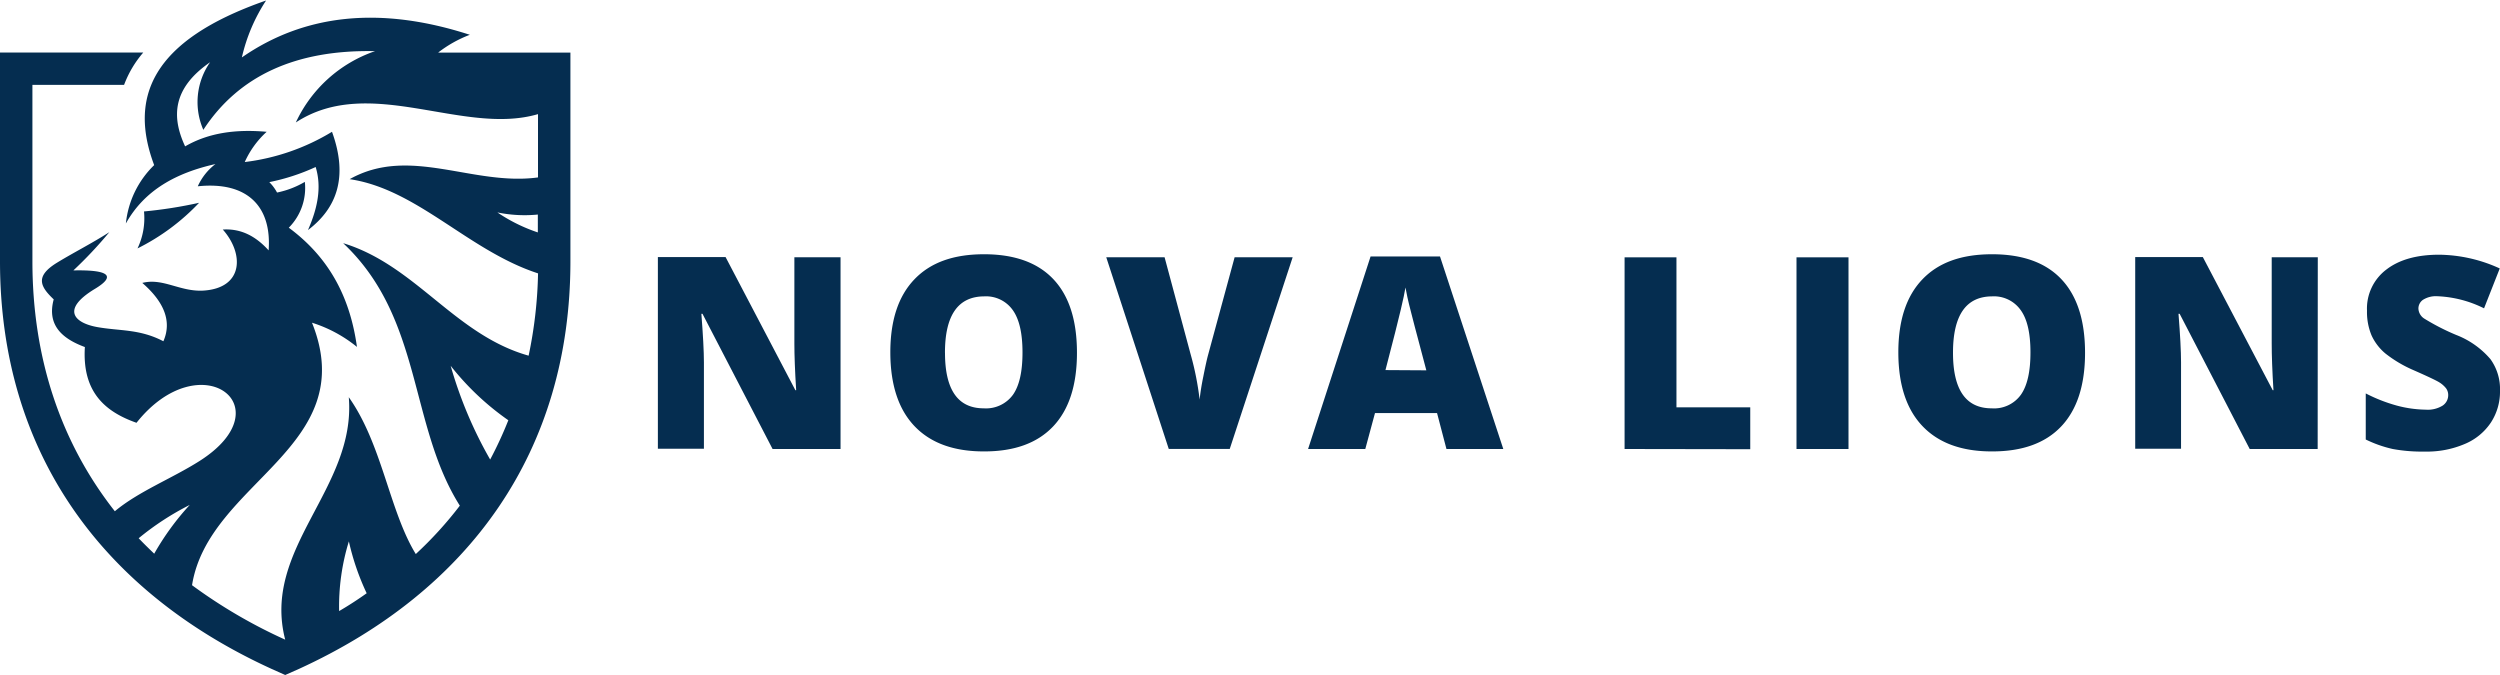 <svg xmlns="http://www.w3.org/2000/svg" viewBox="0 0 600 162.01"><defs><style>.cls-1,.cls-2{fill:#052d50;}.cls-1{fill-rule:evenodd;}</style></defs><g id="Capa_2" data-name="Capa 2"><g id="Capa_1-2" data-name="Capa 1"><path class="cls-1" d="M33,59.62a16.75,16.75,0,0,0,1.56-8.87,107.52,107.52,0,0,0,13.22-2.08A52.33,52.33,0,0,1,33,59.62Zm72.22-47H136.9V62.7c0,45.54-24.17,79.1-65.2,97.86L68.45,162l-3.24-1.45C24.15,141.8,0,108.24,0,62.7V12.6H34.39a25.5,25.5,0,0,0-4.61,7.77h-22V62.7c0,23.12,6.71,43.38,19.78,60,5.71-4.77,13.68-7.84,20.33-12.06,20.55-13.07.16-28.42-15.13-9.17-7.52-2.65-13.07-7.36-12.39-18.18-5.7-2.1-9.1-5.44-7.48-11.44-3.15-3-4.58-5.44.64-8.71,4.18-2.56,8.58-4.76,12.71-7.42a99.8,99.8,0,0,1-8.63,9.18c8.5-.18,10.39,1.29,5.13,4.45-8.23,5-4.81,8.18.61,9.15s10.16.42,15.86,3.4c2.1-4.79.16-9.47-5.06-14,4.9-1.26,9,2.11,14.52,1.85,9.85-.53,9.94-8.89,4.8-14.66,4.47-.29,8,1.69,11,5,.79-10.7-5.28-16.61-17-15.38a13.81,13.81,0,0,1,4.24-5.34c-9.34,2.1-17,6.19-21.5,14.26a22.72,22.72,0,0,1,6.79-14c-6-16-1-29.82,26.86-39.51a41.83,41.83,0,0,0-5.81,13.66Q80.82-2,112.76,8.35A29.28,29.28,0,0,0,105.18,12.6ZM45.54,121.18a66,66,0,0,0-12.26,8c1.21,1.27,2.47,2.5,3.73,3.71A63.55,63.55,0,0,1,45.54,121.18ZM88,142.38a59.47,59.47,0,0,1-4.27-12.45,53,53,0,0,0-2.34,16.73C83.71,145.3,85.92,143.87,88,142.38Zm34-41.52a64.54,64.54,0,0,1-13.84-13.07,100.46,100.46,0,0,0,9.48,22.5A93.56,93.56,0,0,0,122,100.86Zm7.08-49.37a32.3,32.3,0,0,1-9.71-.51,39.58,39.58,0,0,0,9.71,4.8ZM71,29.39A32.61,32.61,0,0,1,90,12.28q-28.48-.6-41.2,18.88a16.66,16.66,0,0,1,1.63-16.23c-9.1,6.29-9.28,13.15-6,20.2C50.24,31.76,56.88,31,64,31.63a22,22,0,0,0-5.26,7.26,52.47,52.47,0,0,0,20.94-7.26C83.64,42.55,80.79,50,73.91,55.22c2.24-5.09,3.37-10.16,1.85-15.14a50.16,50.16,0,0,1-11.13,3.63,10.37,10.37,0,0,1,1.86,2.5,21.65,21.65,0,0,0,6.67-2.56,13.53,13.53,0,0,1-3.85,11C79.6,62.25,84.13,72.18,85.67,83.26a32.53,32.53,0,0,0-10.79-5.81c12,29.93-24.84,38.15-28.79,63a123.22,123.22,0,0,0,22.36,13.07c-5.7-22,17.08-36.3,15.26-58.19,8,11.26,9.76,27.36,16.08,37.64a91.54,91.54,0,0,0,10.57-11.61c-12.26-19.42-8.87-45-28-63,17.42,5.31,26.78,22,44.51,27a104.87,104.87,0,0,0,2.26-19.75C112.41,60.17,100.19,45.41,83.92,43c14.42-8.12,29.56,1.71,45.2-.42V27.39C111.11,32.67,88.74,17.76,71,29.39Z"/><path class="cls-2" d="M201.73,107.76H185.42L168.6,75.32h-.27q.6,7.67.61,11.62V107.7H157.89v-46h16.25l16.75,31.95h.19c-.29-4.63-.43-8.36-.43-11.17V61.74h11.08Z"/><path class="cls-2" d="M258.47,84.67q0,11.63-5.72,17.67t-16.65,6q-10.84,0-16.62-6.07t-5.8-17.7c0-7.66,1.91-13.5,5.8-17.55s9.4-6,16.7-6,12.87,2,16.64,6S258.47,76.89,258.47,84.67Zm-31.67,0Q226.8,98,236.1,98a8,8,0,0,0,7-3.24c1.53-2.17,2.3-5.52,2.3-10.17s-.79-8-2.33-10.16a7.87,7.87,0,0,0-6.9-3.3q-9.37.06-9.38,13.52Z"/><path class="cls-2" d="M296.31,61.74h13.93l-15.1,46H280.5l-15-46h14l6.26,23.32a70,70,0,0,1,2.15,10.84c.2-1.85.5-3.69.88-5.51.44-2.22.82-4,1.15-5.21Z"/><path class="cls-2" d="M347.15,107.76l-2.26-8.63H330l-2.33,8.63H313.94l15-46.21H345.6l15.19,46.21Zm-4.83-18.88-2-7.56c-.48-1.67-1-3.85-1.7-6.51s-1.09-4.57-1.31-5.81c-.17,1.08-.55,2.91-1.12,5.3s-1.77,7.26-3.68,14.52Z"/><path class="cls-2" d="M389.9,107.76v-46h12.45v36h17.71v10.05Z"/><path class="cls-2" d="M431.16,107.76v-46h12.48v46Z"/><path class="cls-2" d="M500.41,84.67q0,11.63-5.72,17.67t-16.67,6q-10.83,0-16.62-6.07t-5.8-17.7c0-7.66,1.91-13.5,5.8-17.55s9.4-6,16.7-6,12.87,2,16.64,6S500.41,76.89,500.41,84.67Zm-31.69,0Q468.72,98,478,98a7.93,7.93,0,0,0,7-3.24c1.53-2.17,2.31-5.52,2.31-10.17s-.78-8-2.34-10.16a7.87,7.87,0,0,0-6.9-3.3q-9.35.06-9.35,13.52Z"/><path class="cls-2" d="M556.24,107.76H539.93L523.12,75.32h-.28q.61,7.67.61,11.62V107.7h-11v-46h16.23l16.77,31.95h.18c-.29-4.63-.42-8.36-.42-11.17V61.74h11.06Z"/><path class="cls-2" d="M600,93.78a13.55,13.55,0,0,1-2.18,7.62,14,14,0,0,1-6.25,5.14,23.13,23.13,0,0,1-9.6,1.84,39,39,0,0,1-7.71-.62,29.19,29.19,0,0,1-6.48-2.28V94.42a38.11,38.11,0,0,0,7.38,2.9,28.06,28.06,0,0,0,7.05,1,6.74,6.74,0,0,0,4.06-1,3,3,0,0,0,1.3-2.49,2.71,2.71,0,0,0-.52-1.64,6.24,6.24,0,0,0-1.66-1.45q-1.14-.7-6.14-2.9a30.15,30.15,0,0,1-6.75-4,12.35,12.35,0,0,1-3.33-4.35,14.55,14.55,0,0,1-1.09-5.9,11.72,11.72,0,0,1,4.64-9.89q4.62-3.57,12.7-3.57a35.7,35.7,0,0,1,14.52,3.3L596.17,74a27.43,27.43,0,0,0-11.12-2.9,5.81,5.81,0,0,0-3.54.86,2.54,2.54,0,0,0-1.09,2.12,3,3,0,0,0,1.45,2.41,54.15,54.15,0,0,0,7.62,3.9,20.53,20.53,0,0,1,8.22,5.81A12.28,12.28,0,0,1,600,93.78Z"/></g></g></svg>